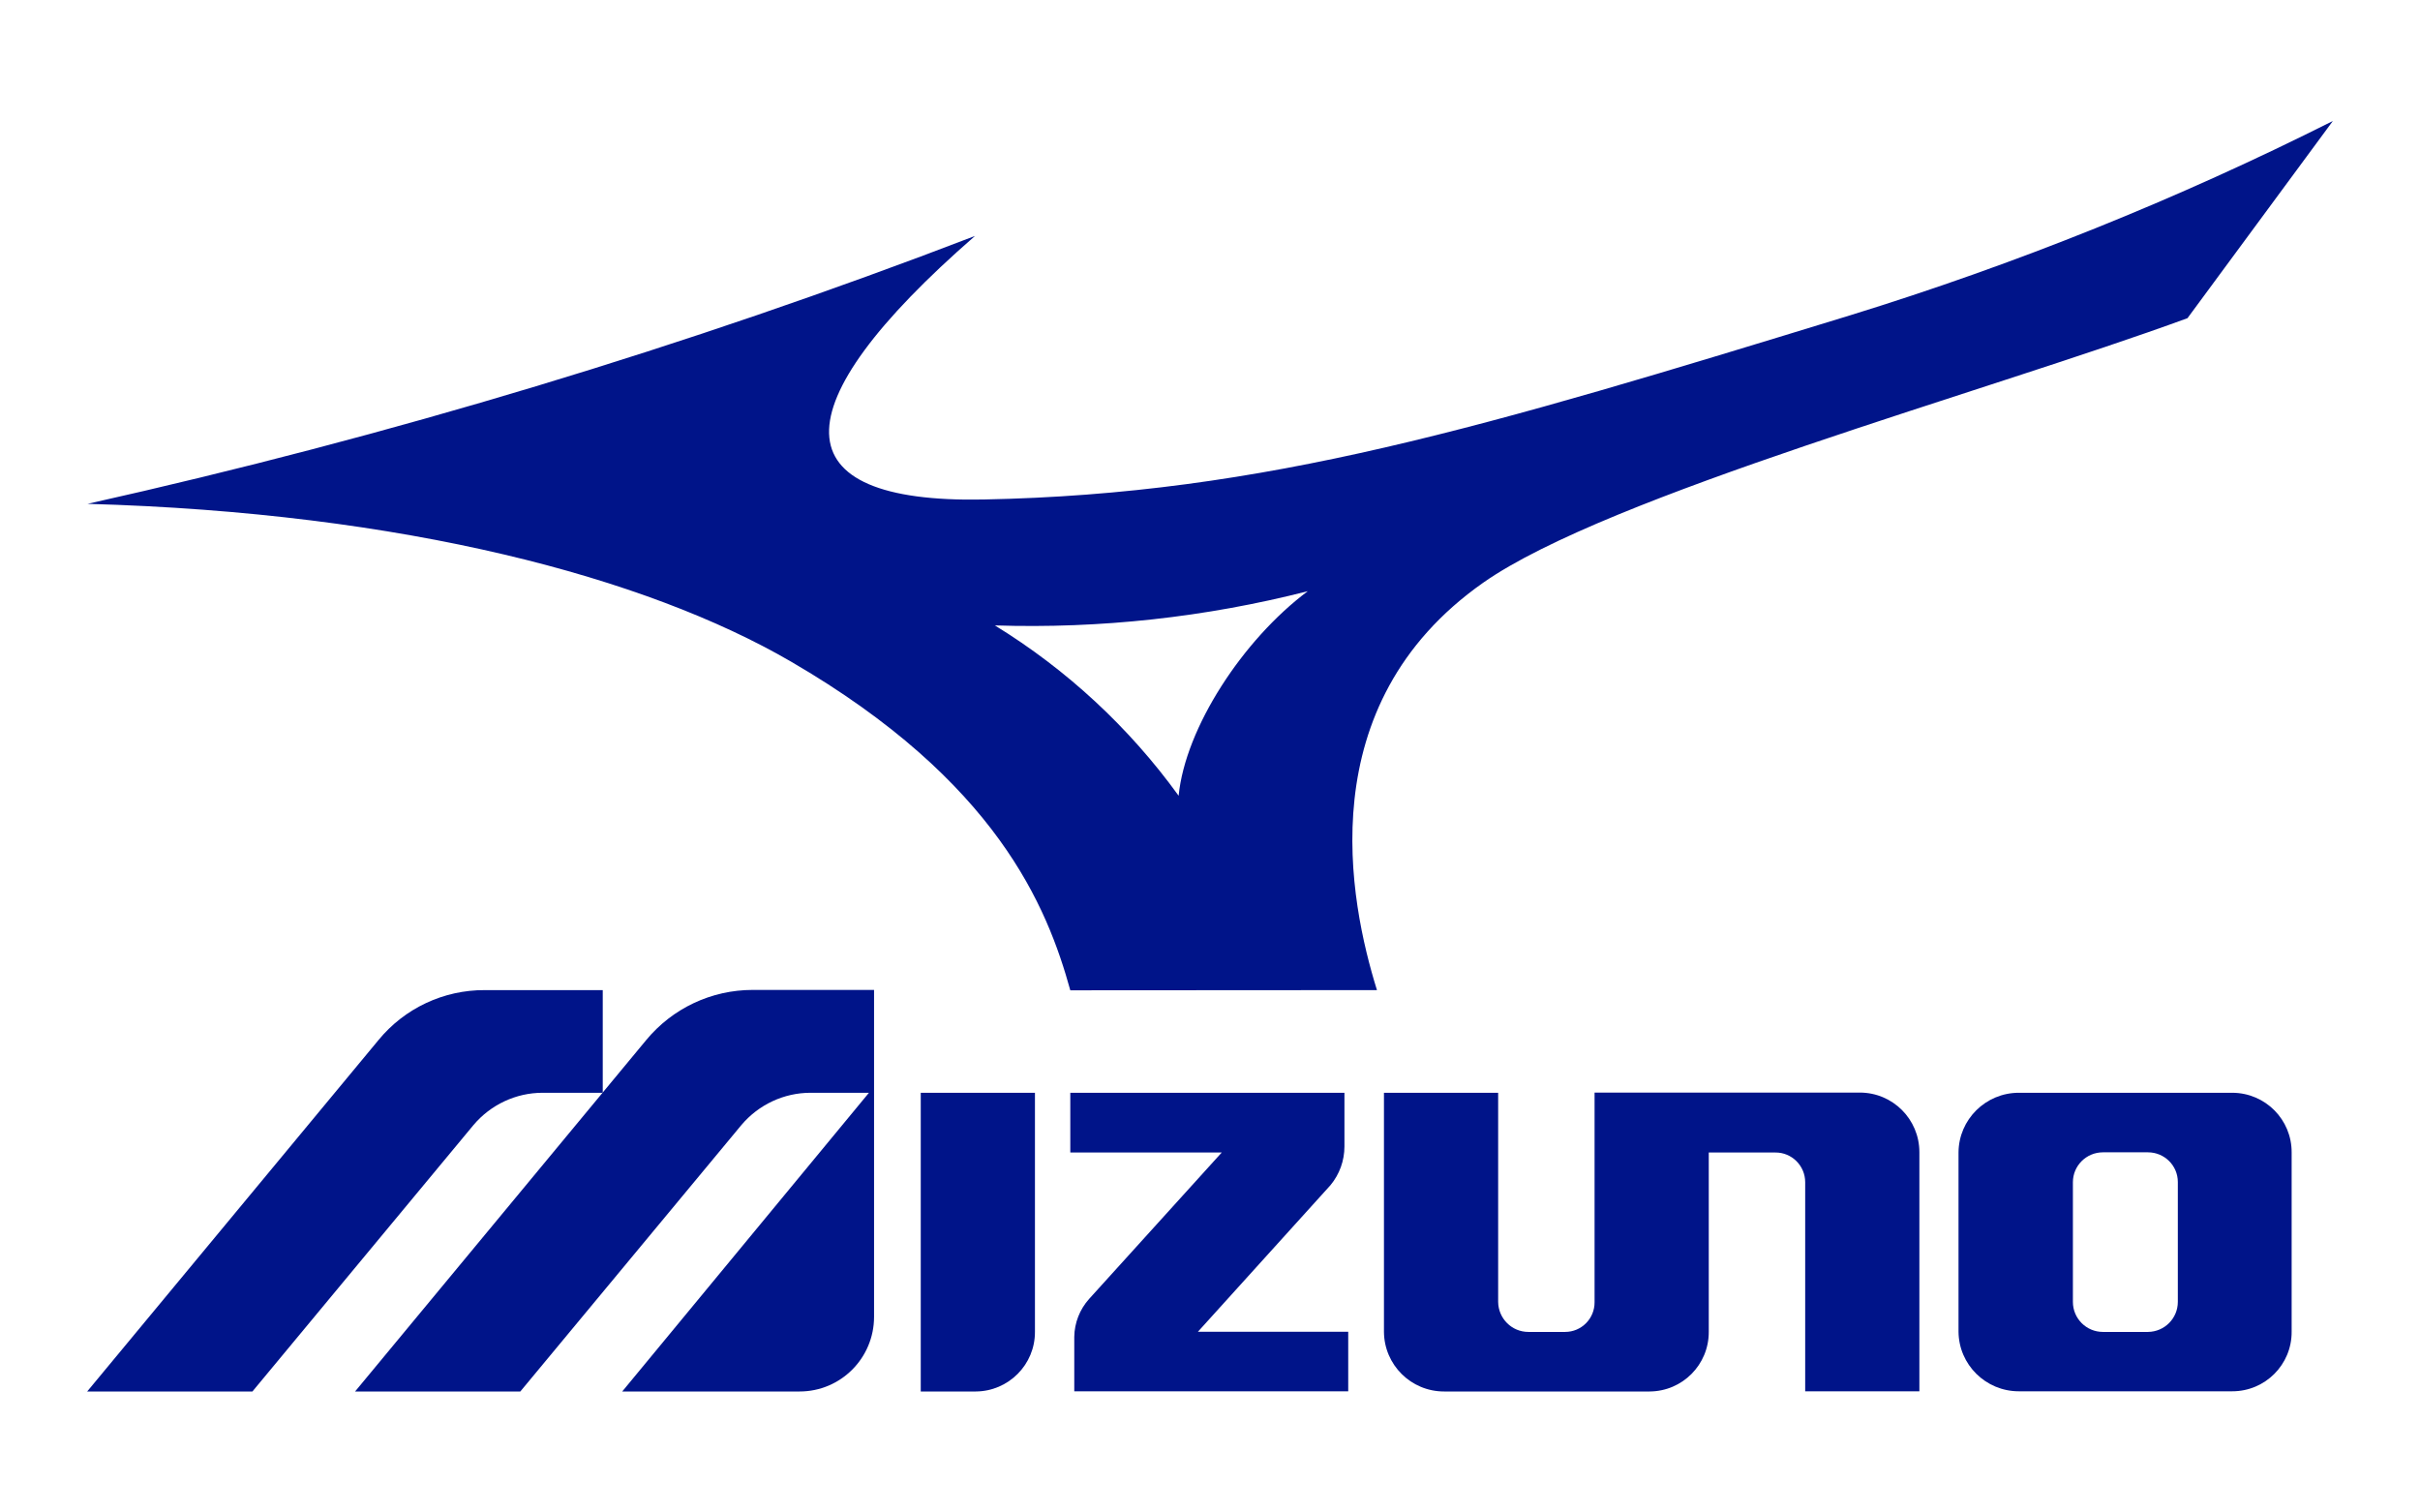 <?xml version="1.0" encoding="utf-8"?>
<!-- Generator: Adobe Illustrator 22.0.1, SVG Export Plug-In . SVG Version: 6.00 Build 0)  -->
<svg version="1.1" id="logo_mizuno" xmlns="http://www.w3.org/2000/svg" xmlns:xlink="http://www.w3.org/1999/xlink" x="0px"
	 y="0px" viewBox="0 0 1280 800" enable-background="new 0 0 1280 800" xml:space="preserve">
<g id="グループ_44" transform="translate(-0.99)">
	<path id="パス_9" fill="#001489" d="M704.7,626.9c4.8-5.8,7.4-13,7.4-20.5V578h-145v31.6h80.1L577,687.1
		c-4.9,5.5-7.7,12.6-7.8,20v28.8h144.9v-31.5h-79.5L704.7,626.9"/>
	<path id="パス_10" fill="#001489" d="M1137.1,609.5c8.7,0,15.8,7,15.8,15.7c0,0,0,0.1,0,0.1v63.3c0,8.7-7,15.8-15.8,15.9h-23.8
		c-8.8,0-15.9-7.1-15.9-15.9v-63.3c0-8.7,7.1-15.8,15.9-15.8L1137.1,609.5 M1068.8,578c-17.5,0-31.8,14.1-31.9,31.6v94.7
		c0.1,17.5,14.4,31.6,31.9,31.6h112.9c17.4,0,31.5-14.1,31.4-31.5c0,0,0-0.1,0-0.1v-94.7c0.1-17.4-13.9-31.5-31.3-31.6
		c0,0-0.1,0-0.1,0H1068.8z"/>
	<path id="パス_11" fill="#001489" d="M488,578h60.4v126.4c0.1,17.4-14,31.5-31.3,31.6c0,0-0.1,0-0.1,0h-29V578"/>
	<path id="パス_12" fill="#001489" d="M764.8,736c-17.5,0-31.7-14.1-31.8-31.6V578h60.4v110.6c0.1,8.8,7.2,15.9,16,15.9h19.4
		c8.7,0,15.7-7.1,15.6-15.8c0,0,0-0.1,0-0.1V577.9h140.3c17.4,0,31.5,14.1,31.5,31.5c0,0,0,0.1,0,0.1v126.4h-60.4V625.3
		c0-8.7-7.1-15.8-15.8-15.7c0,0,0,0,0,0h-35.2v94.8c0.1,17.4-13.9,31.5-31.3,31.6c-0.1,0-0.1,0-0.2,0L764.8,736"/>
	<path id="パス_13" fill="#001489" d="M399.1,523.6c-21.8,0-42.4,9.7-56.3,26.5L188.8,736h87.4l116.9-140.9
		c9.1-10.8,22.5-17.1,36.6-17.1h30.9L330.1,736h93.8c21.8,0,39.4-17.7,39.4-39.5V523.6H399.1"/>
	<path id="パス_14" fill="#001489" d="M201.2,550.1L47.1,736h87.4l116.9-140.9c9.1-10.8,22.5-17.1,36.6-17.1h31.8v-54.3h-62.4
		C235.6,523.6,215,533.3,201.2,550.1"/>
	<path id="パス_15" fill="#001489" d="M527.2,330.8c55.7,1.8,111.5-4.3,165.5-18.1c-34.4,25.7-64.8,72.4-68.3,108.2
		C598.3,384.8,565.3,354.2,527.2,330.8 M729.3,523.7c-14.5-46.6-35.9-150.8,56.2-215.5c65.9-46.2,265.5-100.7,372.5-139.9L1234.9,64
		c-82.1,41.3-167.6,75.7-255.4,102.8c-193.5,59.3-309.3,94.5-458.4,97.4c-107.3,2.1-108.8-48.5-4.4-139.4
		C363.9,183.5,207,230.8,47.3,266.5c167.9,4.7,295.4,38.9,372,83.4c109.1,63.4,135.6,129.9,147.8,173.9L729.3,523.7z"/>
</g>
<rect fill="none" width="1280" height="800"/>
</svg>
